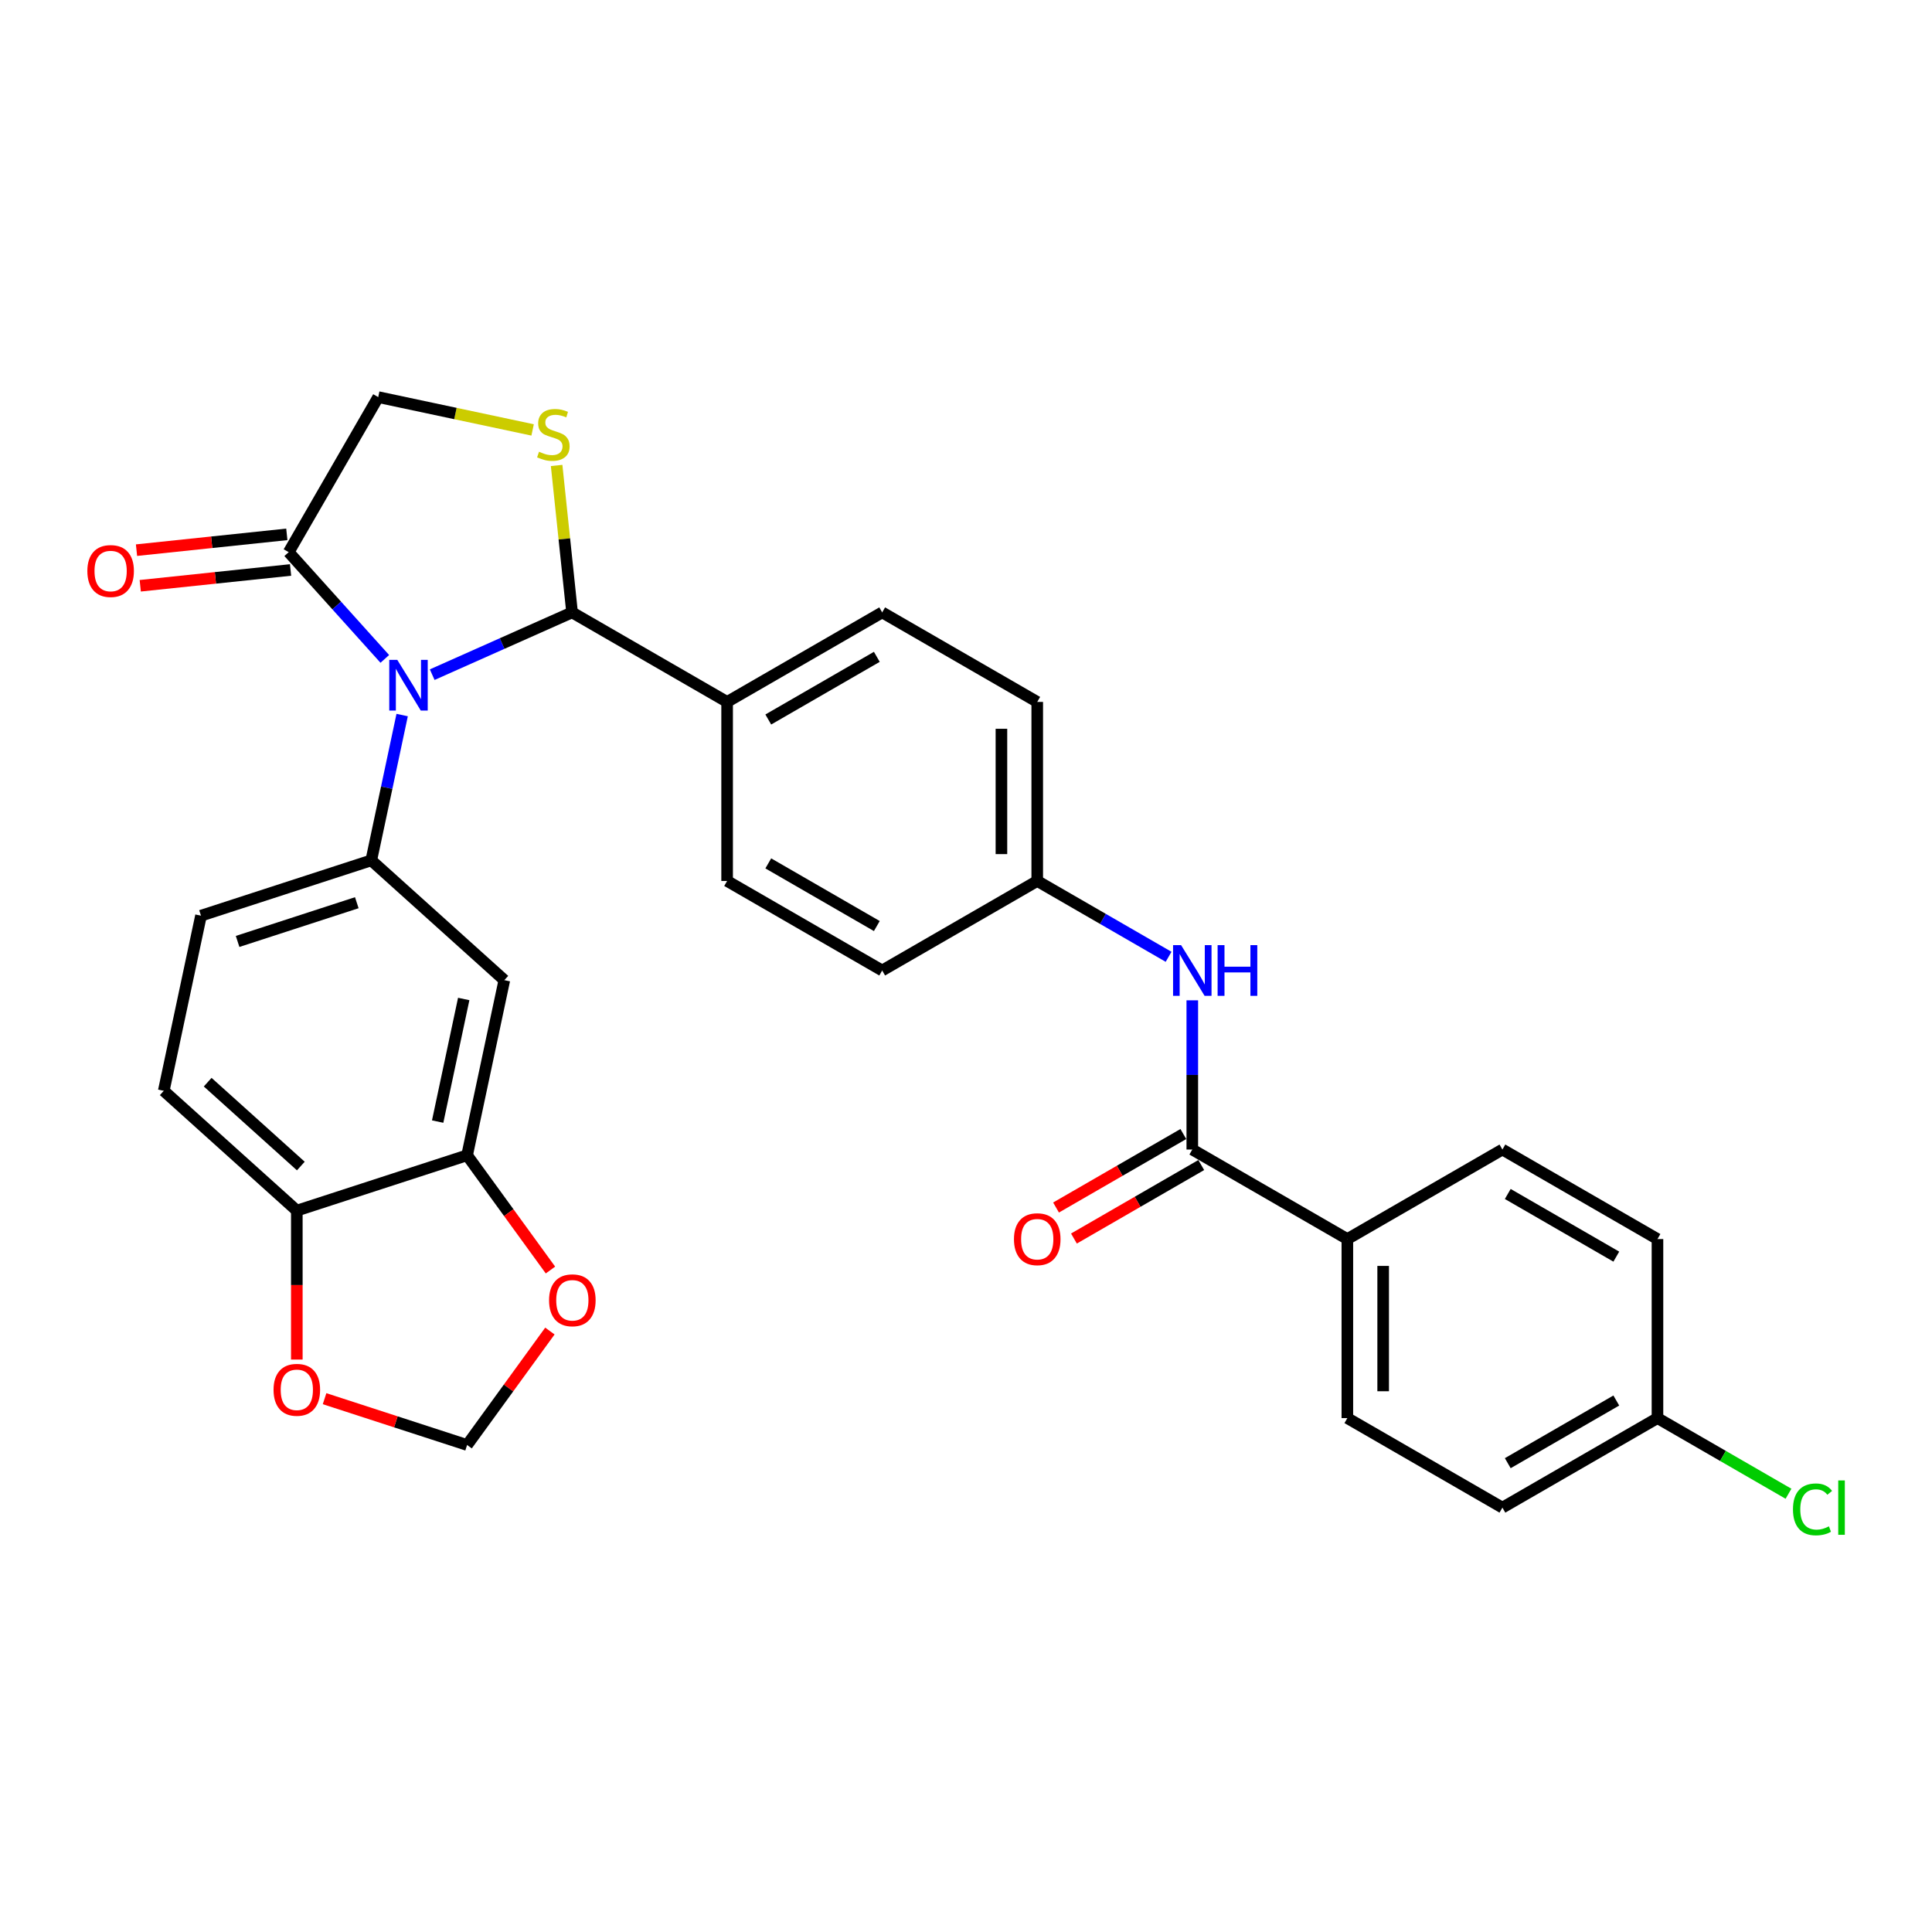 <?xml version='1.0' encoding='iso-8859-1'?>
<svg version='1.1' baseProfile='full'
              xmlns='http://www.w3.org/2000/svg'
                      xmlns:rdkit='http://www.rdkit.org/xml'
                      xmlns:xlink='http://www.w3.org/1999/xlink'
                  xml:space='preserve'
width='1000px' height='1000px' viewBox='0 0 1000 1000'>
<!-- END OF HEADER -->
<rect style='opacity:1.0;fill:#FFFFFF;stroke:none' width='1000' height='1000' x='0' y='0'> </rect>
<path class='bond-0' d='M 617.13,517.762 L 617.13,556.38' style='fill:none;fill-rule:evenodd;stroke:#0000FF;stroke-width:6px;stroke-linecap:butt;stroke-linejoin:miter;stroke-opacity:1' />
<path class='bond-0' d='M 617.13,556.38 L 617.13,594.997' style='fill:none;fill-rule:evenodd;stroke:#000000;stroke-width:6px;stroke-linecap:butt;stroke-linejoin:miter;stroke-opacity:1' />
<path class='bond-1' d='M 604.86,495.239 L 570.866,475.613' style='fill:none;fill-rule:evenodd;stroke:#0000FF;stroke-width:6px;stroke-linecap:butt;stroke-linejoin:miter;stroke-opacity:1' />
<path class='bond-1' d='M 570.866,475.613 L 536.873,455.986' style='fill:none;fill-rule:evenodd;stroke:#000000;stroke-width:6px;stroke-linecap:butt;stroke-linejoin:miter;stroke-opacity:1' />
<path class='bond-2' d='M 697.388,641.333 L 697.388,734.007' style='fill:none;fill-rule:evenodd;stroke:#000000;stroke-width:6px;stroke-linecap:butt;stroke-linejoin:miter;stroke-opacity:1' />
<path class='bond-2' d='M 715.923,655.234 L 715.923,720.106' style='fill:none;fill-rule:evenodd;stroke:#000000;stroke-width:6px;stroke-linecap:butt;stroke-linejoin:miter;stroke-opacity:1' />
<path class='bond-3' d='M 697.388,641.333 L 777.646,594.997' style='fill:none;fill-rule:evenodd;stroke:#000000;stroke-width:6px;stroke-linecap:butt;stroke-linejoin:miter;stroke-opacity:1' />
<path class='bond-4' d='M 697.388,641.333 L 617.13,594.997' style='fill:none;fill-rule:evenodd;stroke:#000000;stroke-width:6px;stroke-linecap:butt;stroke-linejoin:miter;stroke-opacity:1' />
<path class='bond-5' d='M 612.497,586.971 L 579.55,605.993' style='fill:none;fill-rule:evenodd;stroke:#000000;stroke-width:6px;stroke-linecap:butt;stroke-linejoin:miter;stroke-opacity:1' />
<path class='bond-5' d='M 579.55,605.993 L 546.603,625.014' style='fill:none;fill-rule:evenodd;stroke:#FF0000;stroke-width:6px;stroke-linecap:butt;stroke-linejoin:miter;stroke-opacity:1' />
<path class='bond-5' d='M 621.764,603.022 L 588.817,622.044' style='fill:none;fill-rule:evenodd;stroke:#000000;stroke-width:6px;stroke-linecap:butt;stroke-linejoin:miter;stroke-opacity:1' />
<path class='bond-5' d='M 588.817,622.044 L 555.871,641.066' style='fill:none;fill-rule:evenodd;stroke:#FF0000;stroke-width:6px;stroke-linecap:butt;stroke-linejoin:miter;stroke-opacity:1' />
<path class='bond-6' d='M 697.388,734.007 L 777.646,780.344' style='fill:none;fill-rule:evenodd;stroke:#000000;stroke-width:6px;stroke-linecap:butt;stroke-linejoin:miter;stroke-opacity:1' />
<path class='bond-7' d='M 275.681,222.529 L 235.723,214.036' style='fill:none;fill-rule:evenodd;stroke:#CCCC00;stroke-width:6px;stroke-linecap:butt;stroke-linejoin:miter;stroke-opacity:1' />
<path class='bond-7' d='M 235.723,214.036 L 195.764,205.542' style='fill:none;fill-rule:evenodd;stroke:#000000;stroke-width:6px;stroke-linecap:butt;stroke-linejoin:miter;stroke-opacity:1' />
<path class='bond-8' d='M 288.106,240.917 L 292.103,278.946' style='fill:none;fill-rule:evenodd;stroke:#CCCC00;stroke-width:6px;stroke-linecap:butt;stroke-linejoin:miter;stroke-opacity:1' />
<path class='bond-8' d='M 292.103,278.946 L 296.1,316.976' style='fill:none;fill-rule:evenodd;stroke:#000000;stroke-width:6px;stroke-linecap:butt;stroke-linejoin:miter;stroke-opacity:1' />
<path class='bond-9' d='M 195.764,205.542 L 149.428,285.8' style='fill:none;fill-rule:evenodd;stroke:#000000;stroke-width:6px;stroke-linecap:butt;stroke-linejoin:miter;stroke-opacity:1' />
<path class='bond-10' d='M 149.428,285.8 L 174.298,313.421' style='fill:none;fill-rule:evenodd;stroke:#000000;stroke-width:6px;stroke-linecap:butt;stroke-linejoin:miter;stroke-opacity:1' />
<path class='bond-10' d='M 174.298,313.421 L 199.168,341.043' style='fill:none;fill-rule:evenodd;stroke:#0000FF;stroke-width:6px;stroke-linecap:butt;stroke-linejoin:miter;stroke-opacity:1' />
<path class='bond-11' d='M 148.459,276.583 L 109.558,280.672' style='fill:none;fill-rule:evenodd;stroke:#000000;stroke-width:6px;stroke-linecap:butt;stroke-linejoin:miter;stroke-opacity:1' />
<path class='bond-11' d='M 109.558,280.672 L 70.657,284.761' style='fill:none;fill-rule:evenodd;stroke:#FF0000;stroke-width:6px;stroke-linecap:butt;stroke-linejoin:miter;stroke-opacity:1' />
<path class='bond-11' d='M 150.396,295.016 L 111.496,299.105' style='fill:none;fill-rule:evenodd;stroke:#000000;stroke-width:6px;stroke-linecap:butt;stroke-linejoin:miter;stroke-opacity:1' />
<path class='bond-11' d='M 111.496,299.105 L 72.595,303.194' style='fill:none;fill-rule:evenodd;stroke:#FF0000;stroke-width:6px;stroke-linecap:butt;stroke-linejoin:miter;stroke-opacity:1' />
<path class='bond-12' d='M 223.708,349.207 L 259.904,333.091' style='fill:none;fill-rule:evenodd;stroke:#0000FF;stroke-width:6px;stroke-linecap:butt;stroke-linejoin:miter;stroke-opacity:1' />
<path class='bond-12' d='M 259.904,333.091 L 296.1,316.976' style='fill:none;fill-rule:evenodd;stroke:#000000;stroke-width:6px;stroke-linecap:butt;stroke-linejoin:miter;stroke-opacity:1' />
<path class='bond-13' d='M 208.156,370.109 L 200.163,407.714' style='fill:none;fill-rule:evenodd;stroke:#0000FF;stroke-width:6px;stroke-linecap:butt;stroke-linejoin:miter;stroke-opacity:1' />
<path class='bond-13' d='M 200.163,407.714 L 192.17,445.318' style='fill:none;fill-rule:evenodd;stroke:#000000;stroke-width:6px;stroke-linecap:butt;stroke-linejoin:miter;stroke-opacity:1' />
<path class='bond-14' d='M 296.1,316.976 L 376.357,363.313' style='fill:none;fill-rule:evenodd;stroke:#000000;stroke-width:6px;stroke-linecap:butt;stroke-linejoin:miter;stroke-opacity:1' />
<path class='bond-15' d='M 536.873,363.313 L 536.873,455.986' style='fill:none;fill-rule:evenodd;stroke:#000000;stroke-width:6px;stroke-linecap:butt;stroke-linejoin:miter;stroke-opacity:1' />
<path class='bond-15' d='M 518.338,377.214 L 518.338,442.085' style='fill:none;fill-rule:evenodd;stroke:#000000;stroke-width:6px;stroke-linecap:butt;stroke-linejoin:miter;stroke-opacity:1' />
<path class='bond-16' d='M 536.873,363.313 L 456.615,316.976' style='fill:none;fill-rule:evenodd;stroke:#000000;stroke-width:6px;stroke-linecap:butt;stroke-linejoin:miter;stroke-opacity:1' />
<path class='bond-17' d='M 536.873,455.986 L 456.615,502.323' style='fill:none;fill-rule:evenodd;stroke:#000000;stroke-width:6px;stroke-linecap:butt;stroke-linejoin:miter;stroke-opacity:1' />
<path class='bond-18' d='M 84.765,564.604 L 153.635,626.615' style='fill:none;fill-rule:evenodd;stroke:#000000;stroke-width:6px;stroke-linecap:butt;stroke-linejoin:miter;stroke-opacity:1' />
<path class='bond-18' d='M 107.497,560.132 L 155.706,603.539' style='fill:none;fill-rule:evenodd;stroke:#000000;stroke-width:6px;stroke-linecap:butt;stroke-linejoin:miter;stroke-opacity:1' />
<path class='bond-19' d='M 84.765,564.604 L 104.033,473.956' style='fill:none;fill-rule:evenodd;stroke:#000000;stroke-width:6px;stroke-linecap:butt;stroke-linejoin:miter;stroke-opacity:1' />
<path class='bond-20' d='M 104.033,473.956 L 192.17,445.318' style='fill:none;fill-rule:evenodd;stroke:#000000;stroke-width:6px;stroke-linecap:butt;stroke-linejoin:miter;stroke-opacity:1' />
<path class='bond-20' d='M 122.981,487.288 L 184.677,467.241' style='fill:none;fill-rule:evenodd;stroke:#000000;stroke-width:6px;stroke-linecap:butt;stroke-linejoin:miter;stroke-opacity:1' />
<path class='bond-21' d='M 192.17,445.318 L 261.04,507.329' style='fill:none;fill-rule:evenodd;stroke:#000000;stroke-width:6px;stroke-linecap:butt;stroke-linejoin:miter;stroke-opacity:1' />
<path class='bond-22' d='M 261.04,507.329 L 241.772,597.977' style='fill:none;fill-rule:evenodd;stroke:#000000;stroke-width:6px;stroke-linecap:butt;stroke-linejoin:miter;stroke-opacity:1' />
<path class='bond-22' d='M 240.02,517.072 L 226.533,580.526' style='fill:none;fill-rule:evenodd;stroke:#000000;stroke-width:6px;stroke-linecap:butt;stroke-linejoin:miter;stroke-opacity:1' />
<path class='bond-23' d='M 153.635,626.615 L 241.772,597.977' style='fill:none;fill-rule:evenodd;stroke:#000000;stroke-width:6px;stroke-linecap:butt;stroke-linejoin:miter;stroke-opacity:1' />
<path class='bond-24' d='M 153.635,626.615 L 153.635,665.158' style='fill:none;fill-rule:evenodd;stroke:#000000;stroke-width:6px;stroke-linecap:butt;stroke-linejoin:miter;stroke-opacity:1' />
<path class='bond-24' d='M 153.635,665.158 L 153.635,703.701' style='fill:none;fill-rule:evenodd;stroke:#FF0000;stroke-width:6px;stroke-linecap:butt;stroke-linejoin:miter;stroke-opacity:1' />
<path class='bond-25' d='M 241.772,597.977 L 263.346,627.671' style='fill:none;fill-rule:evenodd;stroke:#000000;stroke-width:6px;stroke-linecap:butt;stroke-linejoin:miter;stroke-opacity:1' />
<path class='bond-25' d='M 263.346,627.671 L 284.919,657.364' style='fill:none;fill-rule:evenodd;stroke:#FF0000;stroke-width:6px;stroke-linecap:butt;stroke-linejoin:miter;stroke-opacity:1' />
<path class='bond-26' d='M 284.623,688.947 L 263.198,718.437' style='fill:none;fill-rule:evenodd;stroke:#FF0000;stroke-width:6px;stroke-linecap:butt;stroke-linejoin:miter;stroke-opacity:1' />
<path class='bond-26' d='M 263.198,718.437 L 241.772,747.926' style='fill:none;fill-rule:evenodd;stroke:#000000;stroke-width:6px;stroke-linecap:butt;stroke-linejoin:miter;stroke-opacity:1' />
<path class='bond-27' d='M 241.772,747.926 L 204.886,735.941' style='fill:none;fill-rule:evenodd;stroke:#000000;stroke-width:6px;stroke-linecap:butt;stroke-linejoin:miter;stroke-opacity:1' />
<path class='bond-27' d='M 204.886,735.941 L 167.999,723.956' style='fill:none;fill-rule:evenodd;stroke:#FF0000;stroke-width:6px;stroke-linecap:butt;stroke-linejoin:miter;stroke-opacity:1' />
<path class='bond-28' d='M 456.615,502.323 L 376.357,455.986' style='fill:none;fill-rule:evenodd;stroke:#000000;stroke-width:6px;stroke-linecap:butt;stroke-linejoin:miter;stroke-opacity:1' />
<path class='bond-28' d='M 453.844,479.321 L 397.663,446.885' style='fill:none;fill-rule:evenodd;stroke:#000000;stroke-width:6px;stroke-linecap:butt;stroke-linejoin:miter;stroke-opacity:1' />
<path class='bond-29' d='M 376.357,455.986 L 376.357,363.313' style='fill:none;fill-rule:evenodd;stroke:#000000;stroke-width:6px;stroke-linecap:butt;stroke-linejoin:miter;stroke-opacity:1' />
<path class='bond-30' d='M 376.357,363.313 L 456.615,316.976' style='fill:none;fill-rule:evenodd;stroke:#000000;stroke-width:6px;stroke-linecap:butt;stroke-linejoin:miter;stroke-opacity:1' />
<path class='bond-30' d='M 397.663,372.414 L 453.844,339.978' style='fill:none;fill-rule:evenodd;stroke:#000000;stroke-width:6px;stroke-linecap:butt;stroke-linejoin:miter;stroke-opacity:1' />
<path class='bond-31' d='M 777.646,780.344 L 857.903,734.007' style='fill:none;fill-rule:evenodd;stroke:#000000;stroke-width:6px;stroke-linecap:butt;stroke-linejoin:miter;stroke-opacity:1' />
<path class='bond-31' d='M 780.417,757.342 L 836.597,724.906' style='fill:none;fill-rule:evenodd;stroke:#000000;stroke-width:6px;stroke-linecap:butt;stroke-linejoin:miter;stroke-opacity:1' />
<path class='bond-32' d='M 857.903,734.007 L 857.903,641.333' style='fill:none;fill-rule:evenodd;stroke:#000000;stroke-width:6px;stroke-linecap:butt;stroke-linejoin:miter;stroke-opacity:1' />
<path class='bond-33' d='M 857.903,734.007 L 891.814,753.585' style='fill:none;fill-rule:evenodd;stroke:#000000;stroke-width:6px;stroke-linecap:butt;stroke-linejoin:miter;stroke-opacity:1' />
<path class='bond-33' d='M 891.814,753.585 L 925.724,773.163' style='fill:none;fill-rule:evenodd;stroke:#00CC00;stroke-width:6px;stroke-linecap:butt;stroke-linejoin:miter;stroke-opacity:1' />
<path class='bond-34' d='M 857.903,641.333 L 777.646,594.997' style='fill:none;fill-rule:evenodd;stroke:#000000;stroke-width:6px;stroke-linecap:butt;stroke-linejoin:miter;stroke-opacity:1' />
<path class='bond-34' d='M 836.597,650.434 L 780.417,617.999' style='fill:none;fill-rule:evenodd;stroke:#000000;stroke-width:6px;stroke-linecap:butt;stroke-linejoin:miter;stroke-opacity:1' />
<path  class='atom-0' d='M 611.329 489.201
L 619.929 503.102
Q 620.782 504.473, 622.153 506.957
Q 623.525 509.44, 623.599 509.589
L 623.599 489.201
L 627.083 489.201
L 627.083 515.446
L 623.488 515.446
L 614.257 500.247
Q 613.182 498.468, 612.033 496.429
Q 610.921 494.39, 610.587 493.76
L 610.587 515.446
L 607.177 515.446
L 607.177 489.201
L 611.329 489.201
' fill='#0000FF'/>
<path  class='atom-0' d='M 630.234 489.201
L 633.793 489.201
L 633.793 500.358
L 647.212 500.358
L 647.212 489.201
L 650.771 489.201
L 650.771 515.446
L 647.212 515.446
L 647.212 503.324
L 633.793 503.324
L 633.793 515.446
L 630.234 515.446
L 630.234 489.201
' fill='#0000FF'/>
<path  class='atom-3' d='M 524.825 641.408
Q 524.825 635.106, 527.939 631.584
Q 531.053 628.063, 536.873 628.063
Q 542.693 628.063, 545.806 631.584
Q 548.92 635.106, 548.92 641.408
Q 548.92 647.783, 545.769 651.416
Q 542.618 655.012, 536.873 655.012
Q 531.09 655.012, 527.939 651.416
Q 524.825 647.821, 524.825 641.408
M 536.873 652.046
Q 540.876 652.046, 543.026 649.377
Q 545.213 646.671, 545.213 641.408
Q 545.213 636.255, 543.026 633.66
Q 540.876 631.028, 536.873 631.028
Q 532.869 631.028, 530.682 633.623
Q 528.532 636.218, 528.532 641.408
Q 528.532 646.708, 530.682 649.377
Q 532.869 652.046, 536.873 652.046
' fill='#FF0000'/>
<path  class='atom-5' d='M 278.999 233.818
Q 279.295 233.929, 280.519 234.448
Q 281.742 234.967, 283.076 235.301
Q 284.448 235.597, 285.783 235.597
Q 288.266 235.597, 289.712 234.411
Q 291.158 233.188, 291.158 231.075
Q 291.158 229.629, 290.416 228.74
Q 289.712 227.85, 288.6 227.368
Q 287.488 226.886, 285.634 226.33
Q 283.299 225.626, 281.89 224.958
Q 280.519 224.291, 279.518 222.883
Q 278.554 221.474, 278.554 219.101
Q 278.554 215.802, 280.778 213.763
Q 283.039 211.725, 287.488 211.725
Q 290.527 211.725, 293.975 213.17
L 293.122 216.025
Q 289.971 214.727, 287.599 214.727
Q 285.041 214.727, 283.632 215.802
Q 282.224 216.84, 282.261 218.657
Q 282.261 220.065, 282.965 220.918
Q 283.707 221.77, 284.745 222.252
Q 285.82 222.734, 287.599 223.29
Q 289.971 224.032, 291.38 224.773
Q 292.789 225.514, 293.79 227.034
Q 294.827 228.517, 294.827 231.075
Q 294.827 234.708, 292.381 236.672
Q 289.971 238.6, 285.931 238.6
Q 283.595 238.6, 281.816 238.081
Q 280.074 237.599, 277.998 236.747
L 278.999 233.818
' fill='#CCCC00'/>
<path  class='atom-8' d='M 205.637 341.547
L 214.237 355.448
Q 215.09 356.82, 216.461 359.303
Q 217.833 361.787, 217.907 361.935
L 217.907 341.547
L 221.391 341.547
L 221.391 367.792
L 217.796 367.792
L 208.565 352.594
Q 207.49 350.815, 206.341 348.776
Q 205.229 346.737, 204.895 346.107
L 204.895 367.792
L 201.485 367.792
L 201.485 341.547
L 205.637 341.547
' fill='#0000FF'/>
<path  class='atom-10' d='M 45.214 295.561
Q 45.214 289.259, 48.328 285.738
Q 51.442 282.216, 57.262 282.216
Q 63.082 282.216, 66.195 285.738
Q 69.309 289.259, 69.309 295.561
Q 69.309 301.937, 66.158 305.57
Q 63.008 309.166, 57.262 309.166
Q 51.479 309.166, 48.328 305.57
Q 45.214 301.974, 45.214 295.561
M 57.262 306.2
Q 61.265 306.2, 63.415 303.531
Q 65.602 300.825, 65.602 295.561
Q 65.602 290.408, 63.415 287.814
Q 61.265 285.182, 57.262 285.182
Q 53.258 285.182, 51.071 287.776
Q 48.921 290.371, 48.921 295.561
Q 48.921 300.862, 51.071 303.531
Q 53.258 306.2, 57.262 306.2
' fill='#FF0000'/>
<path  class='atom-19' d='M 284.197 673.026
Q 284.197 666.724, 287.311 663.202
Q 290.425 659.681, 296.244 659.681
Q 302.064 659.681, 305.178 663.202
Q 308.292 666.724, 308.292 673.026
Q 308.292 679.402, 305.141 683.035
Q 301.99 686.63, 296.244 686.63
Q 290.462 686.63, 287.311 683.035
Q 284.197 679.439, 284.197 673.026
M 296.244 683.665
Q 300.248 683.665, 302.398 680.996
Q 304.585 678.29, 304.585 673.026
Q 304.585 667.873, 302.398 665.278
Q 300.248 662.646, 296.244 662.646
Q 292.241 662.646, 290.054 665.241
Q 287.904 667.836, 287.904 673.026
Q 287.904 678.327, 290.054 680.996
Q 292.241 683.665, 296.244 683.665
' fill='#FF0000'/>
<path  class='atom-21' d='M 141.587 719.363
Q 141.587 713.061, 144.701 709.539
Q 147.815 706.018, 153.635 706.018
Q 159.454 706.018, 162.568 709.539
Q 165.682 713.061, 165.682 719.363
Q 165.682 725.739, 162.531 729.371
Q 159.38 732.967, 153.635 732.967
Q 147.852 732.967, 144.701 729.371
Q 141.587 725.776, 141.587 719.363
M 153.635 730.001
Q 157.638 730.001, 159.788 727.332
Q 161.975 724.626, 161.975 719.363
Q 161.975 714.21, 159.788 711.615
Q 157.638 708.983, 153.635 708.983
Q 149.631 708.983, 147.444 711.578
Q 145.294 714.173, 145.294 719.363
Q 145.294 724.664, 147.444 727.332
Q 149.631 730.001, 153.635 730.001
' fill='#FF0000'/>
<path  class='atom-30' d='M 928.041 781.252
Q 928.041 774.728, 931.081 771.317
Q 934.157 767.87, 939.977 767.87
Q 945.389 767.87, 948.281 771.688
L 945.834 773.69
Q 943.721 770.909, 939.977 770.909
Q 936.011 770.909, 933.898 773.578
Q 931.822 776.21, 931.822 781.252
Q 931.822 786.442, 933.972 789.111
Q 936.159 791.78, 940.385 791.78
Q 943.276 791.78, 946.65 790.037
L 947.688 792.818
Q 946.316 793.707, 944.24 794.226
Q 942.164 794.745, 939.866 794.745
Q 934.157 794.745, 931.081 791.261
Q 928.041 787.776, 928.041 781.252
' fill='#00CC00'/>
<path  class='atom-30' d='M 951.469 766.276
L 954.879 766.276
L 954.879 794.412
L 951.469 794.412
L 951.469 766.276
' fill='#00CC00'/>
</svg>
